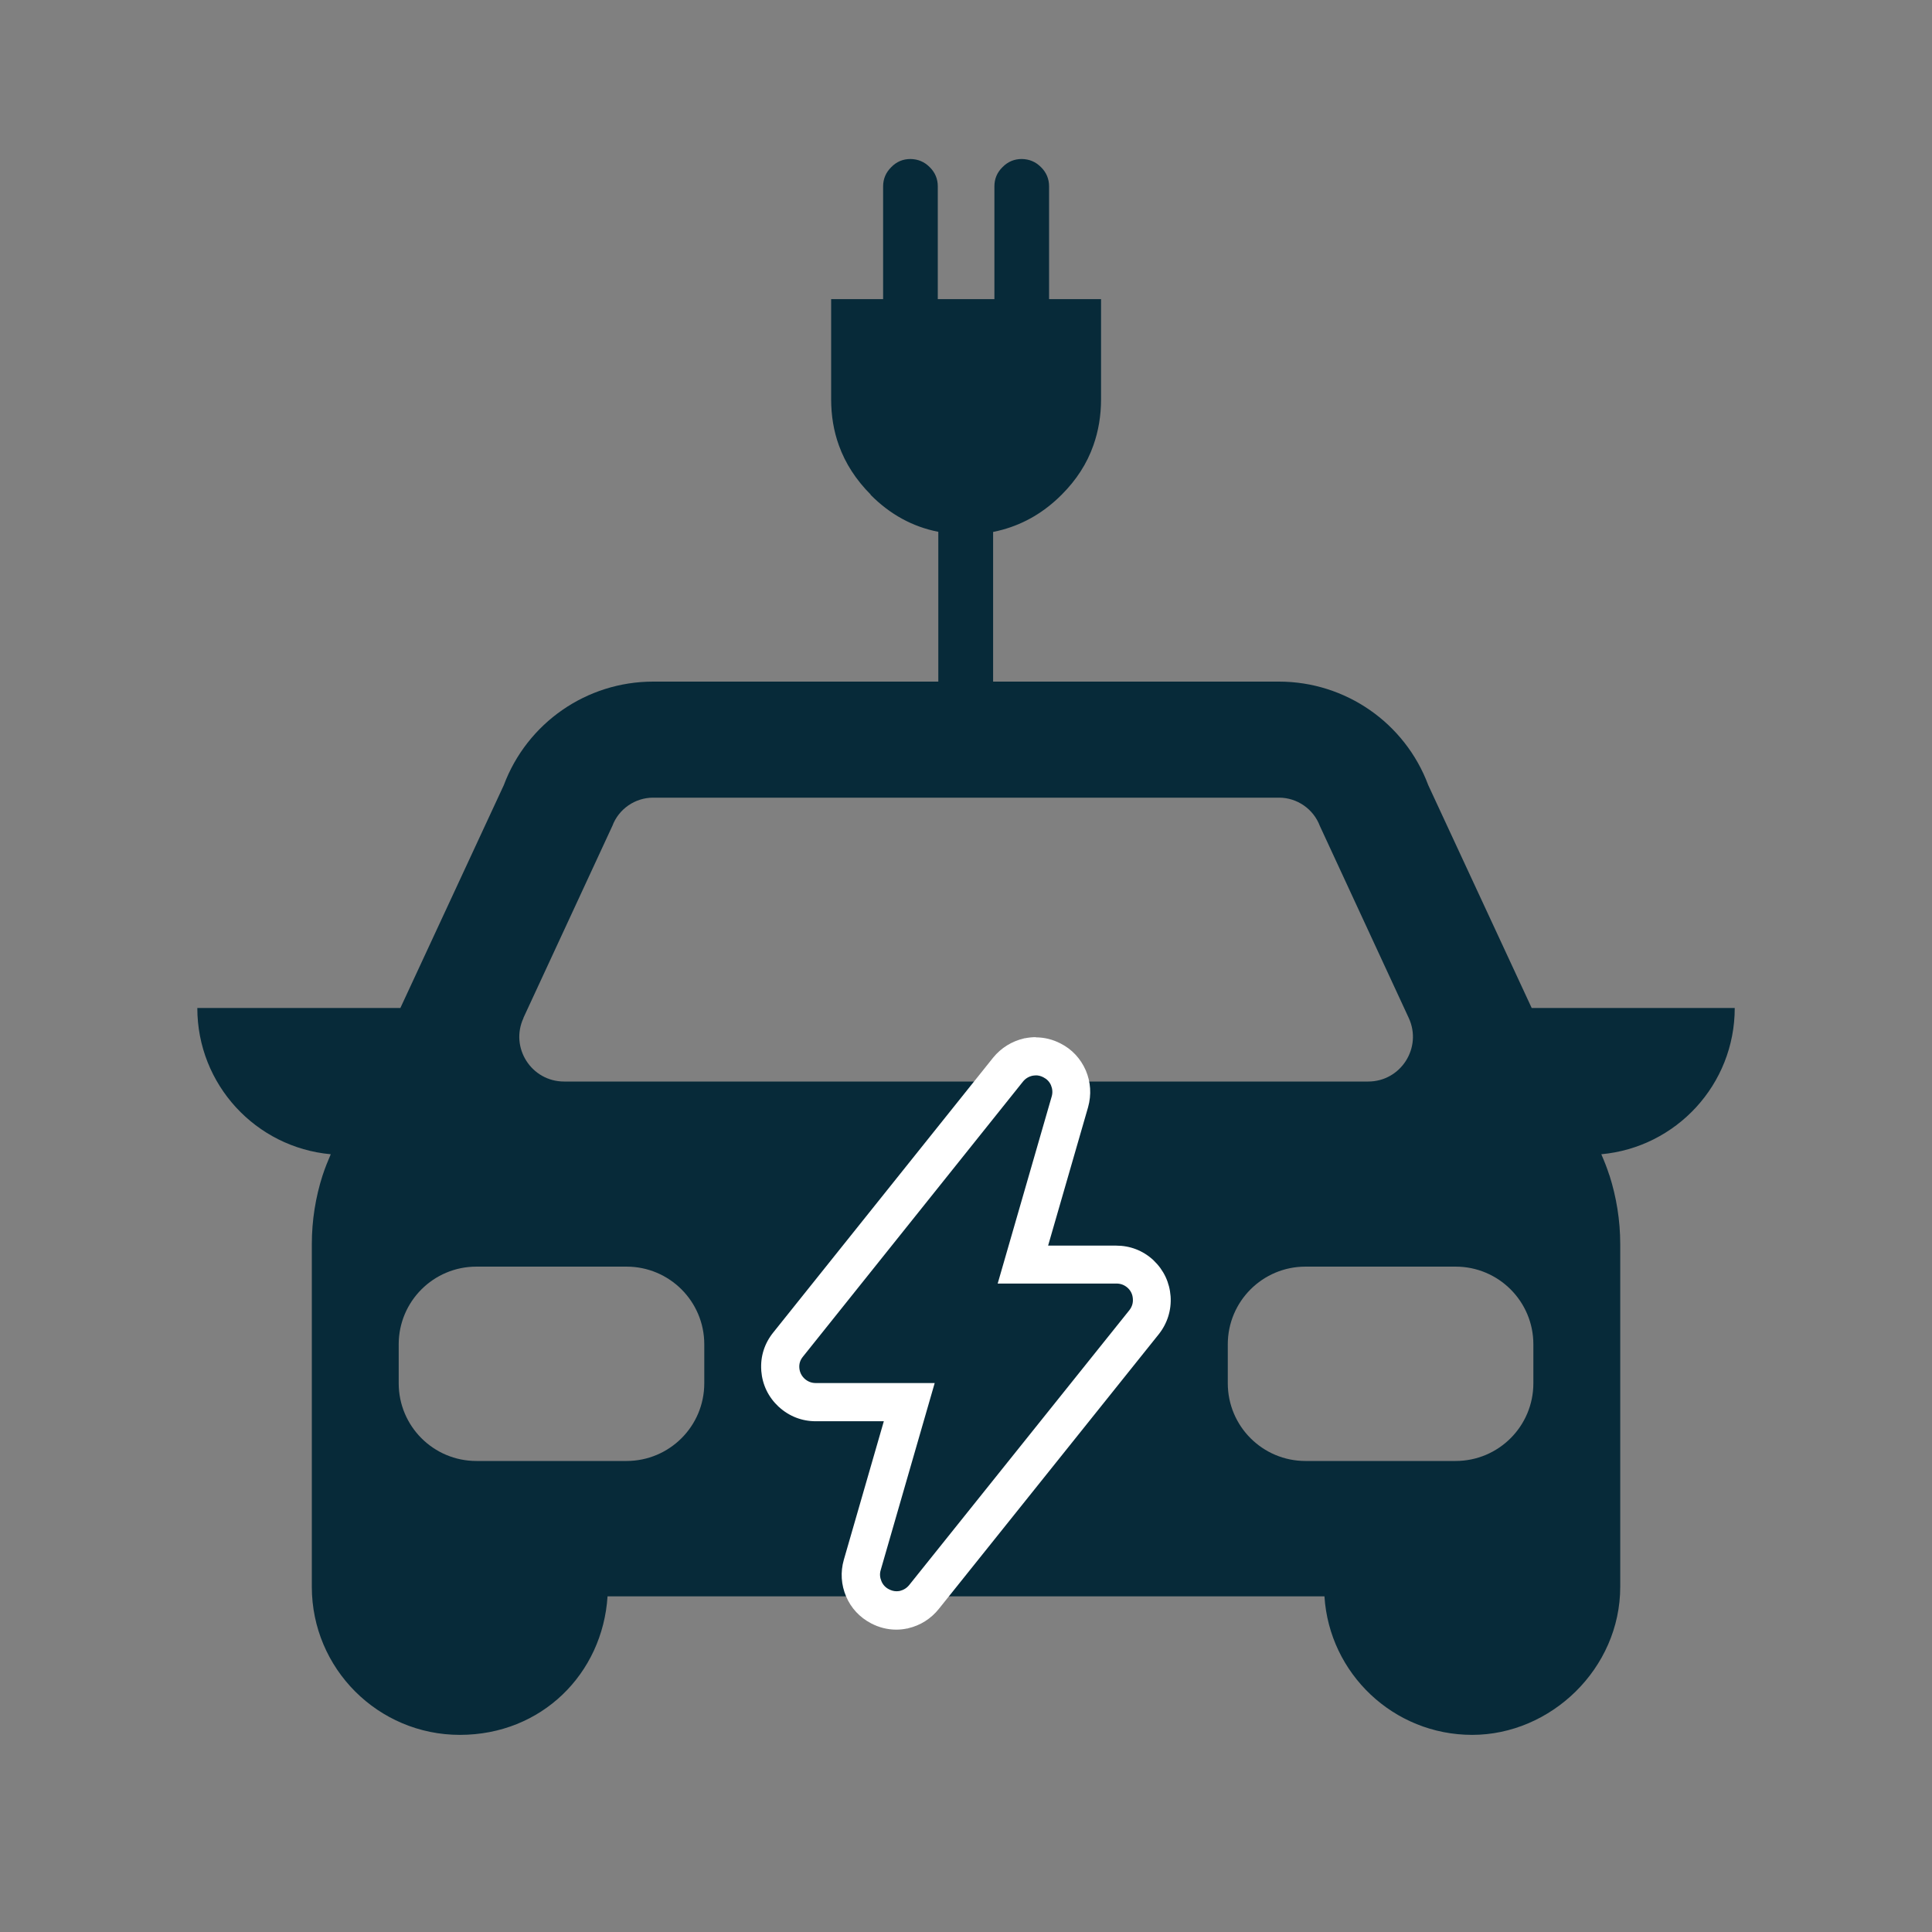<?xml version="1.0" encoding="UTF-8"?><svg id="Calque_1" xmlns="http://www.w3.org/2000/svg" viewBox="0 0 300 300"><rect x="0" y="0" width="300" height="300" fill="#808080" stroke="none"/><defs><style>.cls-1,.cls-2{fill:#072a39;}.cls-3{fill:#fff;}.cls-2{fill-rule:evenodd;}</style></defs><path class="cls-1" d="M269.38,156.52h-31.54l-16.06-34.6c-3.61-9.67-12.86-16.08-23.18-16.08h-97.19c-10.31,0-19.56,6.41-23.18,16.08l-16.06,34.6h-31.53c0,11.9,9.09,21.66,20.72,22.71-.46,1.06-.89,2.13-1.25,3.23l-.02.05c-1.08,3.37-1.67,6.96-1.67,10.7v53.19c0,12.69,10.29,22.99,22.99,22.99s22.16-9.5,22.93-21.51h111.32c.76,12.01,10.74,21.51,22.94,21.51s22.99-10.29,22.99-22.99v-53.19c0-3.74-.6-7.33-1.67-10.7l-.03-.05c-.35-1.1-.78-2.18-1.24-3.23,11.62-1.06,20.72-10.81,20.72-22.71h.04ZM81.27,158.07l13.82-29.83c.98-2.62,3.52-4.38,6.33-4.38h97.19c2.8,0,5.34,1.76,6.33,4.38l13.81,29.83c2.13,4.61-1.23,9.87-6.3,9.87h-124.85c-5.09,0-8.45-5.27-6.31-9.87h-.01ZM109.36,214.79c0,6.67-5.4,12.07-12.08,12.07h-23.3c-6.67,0-12.07-5.4-12.07-12.07v-6.04c0-6.67,5.4-12.07,12.07-12.07h23.3c6.68,0,12.08,5.4,12.08,12.07v6.04ZM238.1,214.79c0,6.67-5.4,12.07-12.08,12.07h-23.3c-6.67,0-12.07-5.4-12.07-12.07v-6.04c0-6.67,5.4-12.07,12.07-12.07h23.3c6.68,0,12.08,5.4,12.08,12.07v6.04Z"/><path class="cls-2" d="M139.2,250.06c-.89,0-1.75-.21-2.58-.65-1.11-.58-1.99-1.52-2.49-2.7-.51-1.18-.6-2.45-.24-3.7l7.3-25.29h-14.52c-1.42,0-2.71-.5-3.74-1.46-1.06-.99-1.66-2.24-1.78-3.65-.1-1.44.33-2.76,1.23-3.87l34.13-42.65c.82-1.01,1.91-1.69,3.15-1.97.44-.1.8-.13,1.17-.13.9,0,1.76.23,2.58.65,1.08.53,1.97,1.47,2.47,2.64.51,1.21.59,2.5.25,3.73l-7.31,25.3h14.51c1.41,0,2.7.5,3.74,1.45,1.08,1.03,1.66,2.29,1.75,3.7.12,1.35-.29,2.67-1.17,3.79l-34.18,42.68c-.78.99-1.87,1.69-3.12,1.97-.44.1-.82.13-1.18.13h0Z"/><path class="cls-3" d="M160.84,166.98c.4,0,.8.1,1.19.31.53.27.92.67,1.16,1.21.24.57.29,1.16.12,1.75l-8.39,29.06h18.45c.67,0,1.25.23,1.75.68.49.46.75,1.03.79,1.69.05.65-.13,1.23-.53,1.75l-34.18,42.67c-.39.49-.88.79-1.47.94-.18.03-.34.05-.51.05-.4,0-.81-.11-1.19-.31-.53-.27-.93-.69-1.16-1.25-.24-.56-.29-1.14-.12-1.71l8.39-29.06h-18.46c-.66,0-1.24-.22-1.74-.67-.5-.47-.77-1.03-.82-1.69-.05-.65.14-1.23.57-1.75l34.14-42.68c.39-.49.88-.79,1.49-.93.18-.03.35-.05.51-.05M160.84,161.05c-.56,0-1.12.06-1.69.17h-.08l-.08.03c-1.88.44-3.53,1.46-4.76,2.96l-34.16,42.7c-1.36,1.69-2.01,3.72-1.86,5.87v.08c.17,2.15,1.09,4.07,2.68,5.56l.03.02.02.02c1.6,1.46,3.58,2.23,5.72,2.23h10.58l-6.21,21.51c-.55,1.92-.42,3.89.36,5.71.76,1.79,2.1,3.23,3.85,4.15,1.23.65,2.56.99,3.93.99.57,0,1.14-.06,1.69-.18h.08l.07-.03c1.91-.44,3.56-1.49,4.78-3.02l34.15-42.65c1.34-1.69,1.98-3.77,1.83-5.89-.16-2.14-1.06-4.05-2.61-5.54l-.05-.05-.05-.05c-1.6-1.46-3.58-2.22-5.74-2.22h-10.57l6.21-21.5c.54-1.95.41-3.9-.36-5.71-.81-1.85-2.15-3.28-3.9-4.17-1.23-.64-2.54-.96-3.89-.96h.03Z"/><path class="cls-2" d="M135.17,76.82c3.03,3.06,6.55,4.98,10.53,5.76v32.08h8.51v-32.06c.5-.1.99-.22,1.47-.35,3.42-.94,6.49-2.74,9.18-5.44,2.28-2.28,3.93-4.83,4.92-7.66.79-2.23,1.19-4.61,1.19-7.16v-15.54h-8.07v-17.5c0-1.17-.42-2.17-1.25-2.99-.83-.84-1.82-1.25-2.99-1.27-1.17,0-2.17.42-3,1.27-.84.83-1.25,1.82-1.25,2.99v17.5h-8.79v-17.5c0-1.17-.42-2.17-1.25-2.99-.83-.84-1.82-1.25-2.99-1.27-1.17,0-2.17.42-2.99,1.27-.84.83-1.26,1.82-1.26,2.99v17.5h-8.07v15.54c0,2.56.4,4.95,1.2,7.16,1.01,2.82,2.67,5.37,4.95,7.66h-.02Z"/></svg>